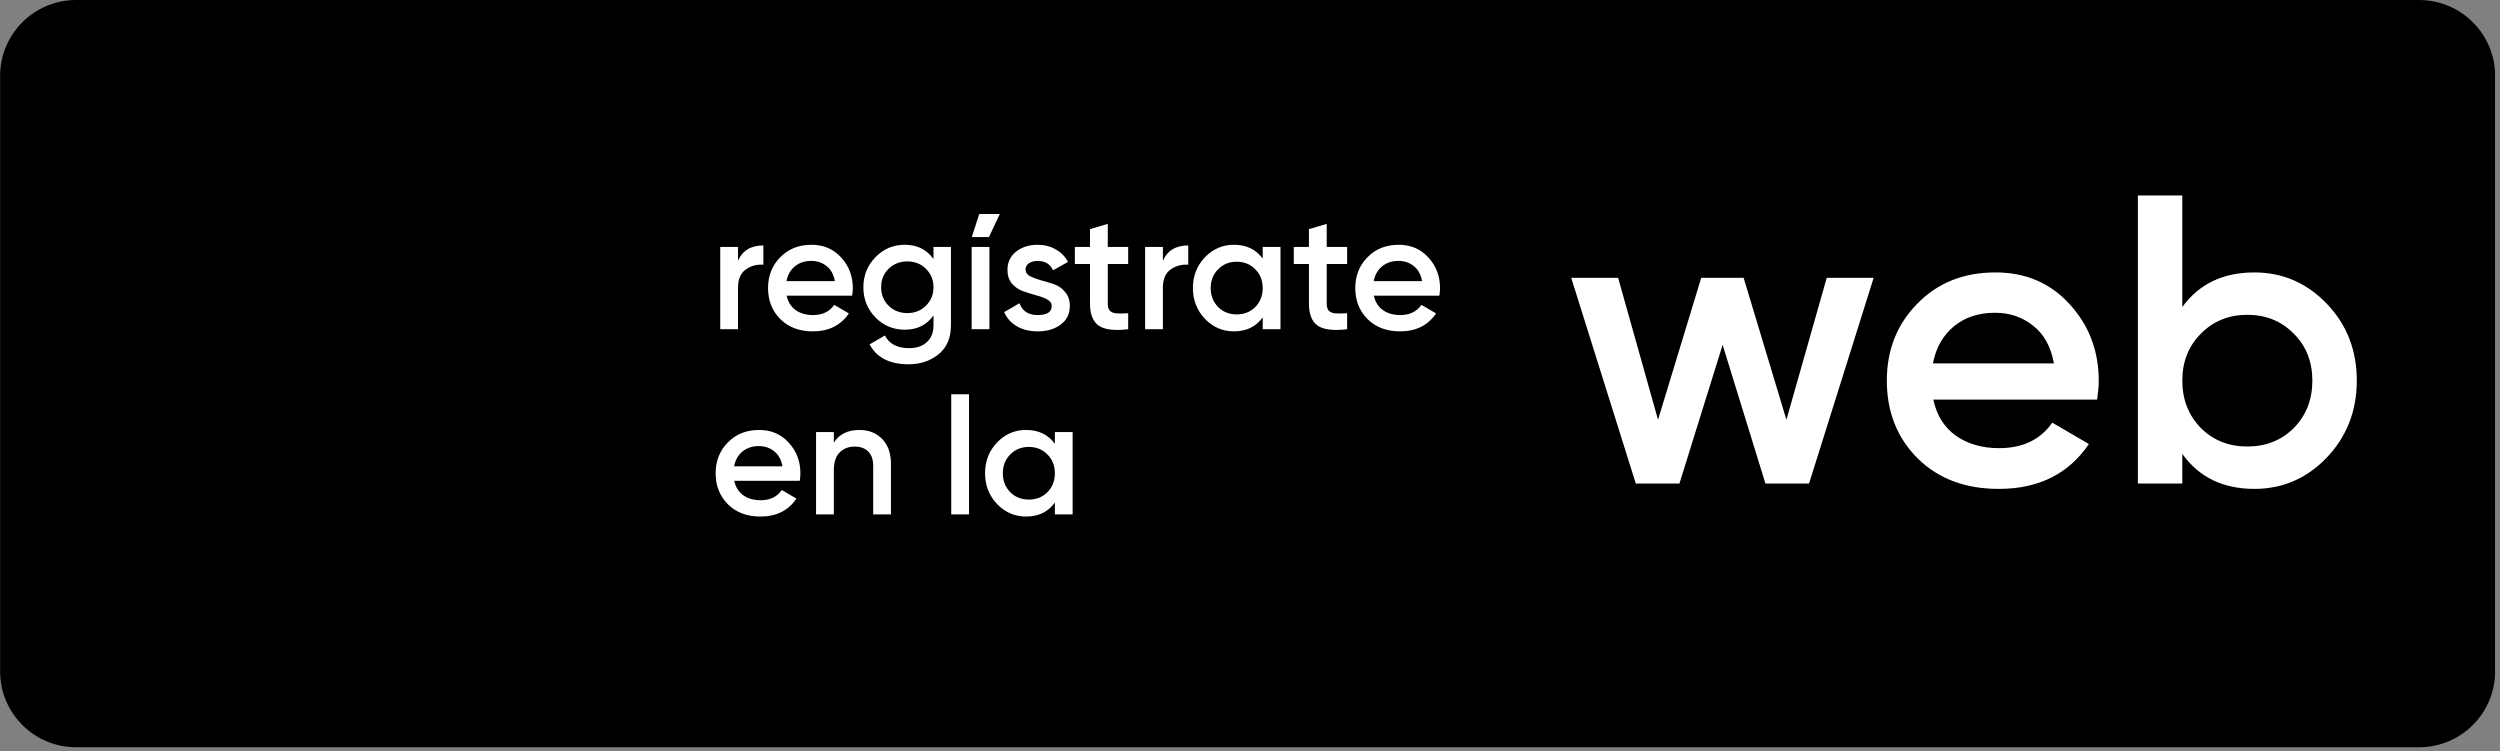<svg width="243" height="73" viewBox="0 0 243 73" fill="none" xmlns="http://www.w3.org/2000/svg">
<rect x="0" y="0" width="243" height="73" fill="#808080" stroke="none"/>
<g clip-path="url(#clip0_10667_30416)">
<path d="M235.14 0.617H7.396C3.656 0.617 0.625 3.649 0.625 7.388V65.247C0.625 68.986 3.656 72.017 7.396 72.017H235.14C238.88 72.017 241.911 68.986 241.911 65.247V7.388C241.911 3.649 238.88 0.617 235.14 0.617Z" fill="black" stroke="#A8A8A8" style="fill:black;fill-opacity:1;stroke:#A8A8A8;stroke:color(display-p3 0.659 0.659 0.659);stroke-opacity:1;" stroke-width="1.231"/>
<path d="M38.75 34.312L41.883 54.557L46.536 48.583L51.625 55.312L54.284 53.485L49.383 47.001L56.75 45.961L38.75 34.312Z" fill="#66FF91" style="fill:#66FF91;fill:color(display-p3 0.4 1 0.569);fill-opacity:1;"/>
<path d="M55.4 32.064C55.371 31.872 55.319 31.687 55.275 31.502C55.26 31.404 55.245 31.301 55.206 31.207C55.15 30.969 55.081 30.729 55.017 30.496L55 30.381C54.93 30.133 54.852 29.885 54.769 29.639L54.762 29.59C53.396 25.541 50.738 22.052 47.195 19.659C43.653 17.266 39.422 16.101 35.153 16.344L35.116 16.349C34.846 16.364 34.578 16.383 34.289 16.413C34.001 16.443 33.701 16.475 33.398 16.52C33.096 16.564 32.793 16.609 32.498 16.677C32.203 16.746 31.967 16.789 31.689 16.856L31.668 16.859C27.517 17.863 23.81 20.2 21.116 23.511C18.421 26.822 16.888 30.925 16.75 35.191L16.758 35.24C16.751 35.497 16.749 35.755 16.751 36.013L16.768 36.128C16.771 36.374 16.778 36.619 16.793 36.863C16.807 36.961 16.823 37.063 16.812 37.165C16.84 37.353 16.84 37.549 16.856 37.739C16.9 38.042 16.921 38.352 16.966 38.658C17.012 38.965 17.056 39.267 17.125 39.562C17.155 39.762 17.21 39.967 17.254 40.153C17.268 40.243 17.281 40.333 17.315 40.419C17.376 40.665 17.442 40.91 17.511 41.155L17.524 41.241C17.601 41.505 17.681 41.764 17.771 42.039C19.046 45.796 21.436 49.075 24.623 51.44C27.811 53.805 31.644 55.142 35.611 55.275L35.791 55.306L36.344 55.312L36.745 55.283L37.261 55.265L37.765 55.228L38.178 55.196C38.489 55.167 38.8 55.13 39.111 55.084L39.168 55.075L38.503 50.579L38.446 50.588C37.597 50.712 36.739 50.763 35.881 50.741C34.734 48.364 33.826 45.88 33.171 43.323C34.516 43.208 35.893 43.051 37.3 42.843L37.357 42.834L36.981 40.292L36.916 40.302C35.374 40.53 33.918 40.69 32.547 40.801C32.256 39.457 31.982 38.028 31.754 36.483C31.525 34.938 31.364 33.483 31.253 32.113C32.598 31.823 34.038 31.556 35.58 31.328C37.122 31.1 38.574 30.94 39.941 30.83C39.953 30.908 39.964 30.982 39.975 31.059C40.397 31.142 40.798 31.309 41.155 31.549L42.953 32.766C42.827 32.058 42.687 31.369 42.544 30.684C45.191 30.567 47.844 30.713 50.462 31.122C50.732 31.936 50.931 32.772 51.057 33.62C51.18 34.465 51.23 35.32 51.205 36.175C50.629 36.46 50.002 36.77 49.306 37.036L51.025 38.202L55.075 40.945C55.474 39.474 55.701 37.962 55.75 36.439C55.745 36.402 55.739 36.365 55.733 36.325C55.737 36.123 55.738 35.906 55.74 35.722C55.724 35.616 55.737 35.505 55.734 35.397C55.731 35.206 55.723 35.015 55.715 34.819C55.707 34.624 55.696 34.522 55.687 34.373C55.677 34.224 55.666 34.062 55.652 33.91C55.606 33.599 55.584 33.285 55.538 32.971C55.491 32.656 55.459 32.356 55.4 32.064ZM21.442 38.006C21.317 37.154 21.265 36.292 21.287 35.431C23.665 34.283 26.152 33.374 28.71 32.718C28.825 34.063 28.979 35.444 29.187 36.849C29.395 38.255 29.643 39.618 29.923 40.917C27.287 41.039 24.645 40.899 22.037 40.499C21.768 39.686 21.569 38.852 21.442 38.006ZM23.296 43.303C25.698 43.558 28.116 43.628 30.528 43.513C31.116 45.854 31.883 48.146 32.821 50.37C30.837 49.899 28.97 49.029 27.332 47.814C25.694 46.6 24.321 45.065 23.296 43.303ZM28.548 30.099C26.205 30.686 23.911 31.452 21.686 32.39C22.157 30.407 23.028 28.541 24.244 26.905C25.459 25.269 26.995 23.897 28.758 22.872C28.503 25.272 28.433 27.688 28.548 30.099ZM35.209 28.76C33.802 28.968 32.438 29.215 31.117 29.494C31.004 26.858 31.154 24.217 31.564 21.61C33.193 21.069 34.904 20.817 36.62 20.863C37.762 23.241 38.666 25.727 39.318 28.283C37.989 28.396 36.612 28.553 35.209 28.76ZM41.968 28.117C41.381 25.776 40.616 23.483 39.679 21.259C41.664 21.73 43.533 22.6 45.171 23.816C46.81 25.031 48.184 26.567 49.209 28.33C46.804 28.074 44.384 28.003 41.968 28.117Z" fill="#66FF91" style="fill:#66FF91;fill:color(display-p3 0.4 1 0.569);fill-opacity:1;"/>
<path d="M71.736 25.344C72.173 24.352 72.995 23.856 74.2 23.856V25.728C73.539 25.685 72.963 25.845 72.472 26.208C71.981 26.56 71.736 27.147 71.736 27.968V32H70.008V24H71.736V25.344ZM76.462 28.736C76.59 29.344 76.883 29.813 77.342 30.144C77.8 30.464 78.36 30.624 79.022 30.624C79.939 30.624 80.627 30.293 81.086 29.632L82.51 30.464C81.72 31.627 80.552 32.208 79.006 32.208C77.704 32.208 76.654 31.813 75.854 31.024C75.054 30.224 74.654 29.216 74.654 28C74.654 26.805 75.048 25.808 75.838 25.008C76.627 24.197 77.64 23.792 78.878 23.792C80.051 23.792 81.011 24.203 81.758 25.024C82.515 25.845 82.894 26.843 82.894 28.016C82.894 28.197 82.872 28.437 82.83 28.736H76.462ZM76.446 27.328H81.15C81.032 26.677 80.76 26.187 80.334 25.856C79.918 25.525 79.427 25.36 78.862 25.36C78.222 25.36 77.688 25.536 77.262 25.888C76.835 26.24 76.563 26.72 76.446 27.328ZM90.735 24H92.431V31.632C92.431 32.848 92.031 33.781 91.231 34.432C90.431 35.083 89.461 35.408 88.319 35.408C86.474 35.408 85.21 34.763 84.527 33.472L86.015 32.608C86.431 33.429 87.21 33.84 88.351 33.84C89.098 33.84 89.679 33.643 90.095 33.248C90.522 32.864 90.735 32.325 90.735 31.632V30.656C90.085 31.584 89.157 32.048 87.951 32.048C86.821 32.048 85.866 31.648 85.087 30.848C84.309 30.037 83.919 29.061 83.919 27.92C83.919 26.779 84.309 25.808 85.087 25.008C85.866 24.197 86.821 23.792 87.951 23.792C89.157 23.792 90.085 24.256 90.735 25.184V24ZM86.367 29.712C86.858 30.192 87.466 30.432 88.191 30.432C88.917 30.432 89.519 30.192 89.999 29.712C90.49 29.232 90.735 28.635 90.735 27.92C90.735 27.205 90.49 26.608 89.999 26.128C89.519 25.648 88.917 25.408 88.191 25.408C87.466 25.408 86.858 25.648 86.367 26.128C85.887 26.608 85.647 27.205 85.647 27.92C85.647 28.635 85.887 29.232 86.367 29.712ZM94.462 23.04H96.126L97.181 20.8H95.181L94.462 23.04ZM94.445 32V24H96.174V32H94.445ZM99.685 26.208C99.685 26.475 99.829 26.688 100.117 26.848C100.416 26.997 100.773 27.131 101.189 27.248C101.616 27.355 102.042 27.483 102.469 27.632C102.896 27.781 103.253 28.037 103.541 28.4C103.84 28.752 103.989 29.2 103.989 29.744C103.989 30.512 103.69 31.115 103.093 31.552C102.506 31.989 101.765 32.208 100.869 32.208C100.08 32.208 99.402 32.043 98.837 31.712C98.272 31.381 97.861 30.923 97.605 30.336L99.093 29.472C99.37 30.24 99.962 30.624 100.869 30.624C101.776 30.624 102.229 30.325 102.229 29.728C102.229 29.472 102.08 29.264 101.781 29.104C101.493 28.944 101.136 28.811 100.709 28.704C100.293 28.587 99.872 28.453 99.445 28.304C99.018 28.155 98.656 27.909 98.357 27.568C98.069 27.216 97.925 26.773 97.925 26.24C97.925 25.504 98.202 24.912 98.757 24.464C99.322 24.016 100.021 23.792 100.853 23.792C101.514 23.792 102.101 23.941 102.613 24.24C103.136 24.528 103.536 24.933 103.813 25.456L102.357 26.272C102.08 25.664 101.578 25.36 100.853 25.36C100.522 25.36 100.245 25.435 100.021 25.584C99.797 25.723 99.685 25.931 99.685 26.208ZM109.66 25.664H107.676V29.504C107.676 29.835 107.75 30.075 107.9 30.224C108.049 30.363 108.268 30.443 108.556 30.464C108.854 30.475 109.222 30.469 109.66 30.448V32C108.337 32.16 107.388 32.048 106.812 31.664C106.236 31.269 105.948 30.549 105.948 29.504V25.664H104.476V24H105.948V22.272L107.676 21.76V24H109.66V25.664ZM113.033 25.344C113.47 24.352 114.292 23.856 115.497 23.856V25.728C114.836 25.685 114.26 25.845 113.769 26.208C113.278 26.56 113.033 27.147 113.033 27.968V32H111.305V24H113.033V25.344ZM122.735 24H124.463V32H122.735V30.848C122.084 31.755 121.151 32.208 119.935 32.208C118.836 32.208 117.897 31.803 117.119 30.992C116.34 30.171 115.951 29.173 115.951 28C115.951 26.816 116.34 25.819 117.119 25.008C117.897 24.197 118.836 23.792 119.935 23.792C121.151 23.792 122.084 24.24 122.735 25.136V24ZM118.399 29.84C118.879 30.32 119.481 30.56 120.207 30.56C120.932 30.56 121.535 30.32 122.015 29.84C122.495 29.349 122.735 28.736 122.735 28C122.735 27.264 122.495 26.656 122.015 26.176C121.535 25.685 120.932 25.44 120.207 25.44C119.481 25.44 118.879 25.685 118.399 26.176C117.919 26.656 117.679 27.264 117.679 28C117.679 28.736 117.919 29.349 118.399 29.84ZM130.941 25.664H128.957V29.504C128.957 29.835 129.031 30.075 129.181 30.224C129.33 30.363 129.549 30.443 129.837 30.464C130.135 30.475 130.503 30.469 130.941 30.448V32C129.618 32.16 128.669 32.048 128.093 31.664C127.517 31.269 127.229 30.549 127.229 29.504V25.664H125.757V24H127.229V22.272L128.957 21.76V24H130.941V25.664ZM133.54 28.736C133.668 29.344 133.961 29.813 134.42 30.144C134.879 30.464 135.439 30.624 136.1 30.624C137.017 30.624 137.705 30.293 138.164 29.632L139.588 30.464C138.799 31.627 137.631 32.208 136.084 32.208C134.783 32.208 133.732 31.813 132.932 31.024C132.132 30.224 131.732 29.216 131.732 28C131.732 26.805 132.127 25.808 132.916 25.008C133.705 24.197 134.719 23.792 135.956 23.792C137.129 23.792 138.089 24.203 138.836 25.024C139.593 25.845 139.972 26.843 139.972 28.016C139.972 28.197 139.951 28.437 139.908 28.736H133.54ZM133.524 27.328H138.228C138.111 26.677 137.839 26.187 137.412 25.856C136.996 25.525 136.505 25.36 135.94 25.36C135.3 25.36 134.767 25.536 134.34 25.888C133.913 26.24 133.641 26.72 133.524 27.328ZM71.368 46.736C71.496 47.344 71.789 47.813 72.248 48.144C72.707 48.464 73.267 48.624 73.928 48.624C74.845 48.624 75.533 48.293 75.992 47.632L77.416 48.464C76.627 49.627 75.459 50.208 73.912 50.208C72.611 50.208 71.56 49.813 70.76 49.024C69.96 48.224 69.56 47.216 69.56 46C69.56 44.805 69.955 43.808 70.744 43.008C71.533 42.197 72.547 41.792 73.784 41.792C74.957 41.792 75.917 42.203 76.664 43.024C77.421 43.845 77.8 44.843 77.8 46.016C77.8 46.197 77.779 46.437 77.736 46.736H71.368ZM71.352 45.328H76.056C75.939 44.677 75.667 44.187 75.24 43.856C74.824 43.525 74.333 43.36 73.768 43.36C73.128 43.36 72.595 43.536 72.168 43.888C71.741 44.24 71.469 44.72 71.352 45.328ZM83.528 41.792C84.446 41.792 85.187 42.085 85.752 42.672C86.318 43.259 86.6 44.064 86.6 45.088V50H84.873V45.264C84.873 44.667 84.713 44.208 84.392 43.888C84.073 43.568 83.635 43.408 83.081 43.408C82.472 43.408 81.982 43.6 81.609 43.984C81.235 44.357 81.049 44.933 81.049 45.712V50H79.32V42H81.049V43.024C81.571 42.203 82.398 41.792 83.528 41.792ZM92.461 50V38.32H94.189V50H92.461ZM102.532 42H104.26V50H102.532V48.848C101.881 49.755 100.948 50.208 99.731 50.208C98.633 50.208 97.694 49.803 96.915 48.992C96.137 48.171 95.748 47.173 95.748 46C95.748 44.816 96.137 43.819 96.915 43.008C97.694 42.197 98.633 41.792 99.731 41.792C100.948 41.792 101.881 42.24 102.532 43.136V42ZM98.195 47.84C98.675 48.32 99.278 48.56 100.004 48.56C100.729 48.56 101.332 48.32 101.812 47.84C102.292 47.349 102.532 46.736 102.532 46C102.532 45.264 102.292 44.656 101.812 44.176C101.332 43.685 100.729 43.44 100.004 43.44C99.278 43.44 98.675 43.685 98.195 44.176C97.716 44.656 97.475 45.264 97.475 46C97.475 46.736 97.716 47.349 98.195 47.84Z" fill="white" style="fill:white;fill-opacity:1;"/>
<path d="M177.56 27H182.12L175.84 47H171.6L167.44 33.52L163.24 47H159L152.72 27H157.28L161.16 40.8L165.36 27H169.48L173.64 40.8L177.56 27ZM187.92 38.84C188.24 40.36 188.973 41.533 190.12 42.36C191.267 43.16 192.667 43.56 194.32 43.56C196.613 43.56 198.333 42.733 199.48 41.08L203.04 43.16C201.067 46.067 198.147 47.52 194.28 47.52C191.027 47.52 188.4 46.533 186.4 44.56C184.4 42.56 183.4 40.04 183.4 37C183.4 34.013 184.387 31.52 186.36 29.52C188.333 27.493 190.867 26.48 193.96 26.48C196.893 26.48 199.293 27.507 201.16 29.56C203.053 31.613 204 34.107 204 37.04C204 37.493 203.947 38.093 203.84 38.84H187.92ZM187.88 35.32H199.64C199.347 33.693 198.667 32.467 197.6 31.64C196.56 30.813 195.333 30.4 193.92 30.4C192.32 30.4 190.987 30.84 189.92 31.72C188.853 32.6 188.173 33.8 187.88 35.32ZM219.121 26.48C221.868 26.48 224.215 27.493 226.161 29.52C228.108 31.547 229.081 34.04 229.081 37C229.081 39.933 228.108 42.427 226.161 44.48C224.215 46.507 221.868 47.52 219.121 47.52C216.081 47.52 213.748 46.387 212.121 44.12V47H207.801V19H212.121V29.84C213.748 27.6 216.081 26.48 219.121 26.48ZM213.921 41.6C215.121 42.8 216.628 43.4 218.441 43.4C220.255 43.4 221.761 42.8 222.961 41.6C224.161 40.373 224.761 38.84 224.761 37C224.761 35.16 224.161 33.64 222.961 32.44C221.761 31.213 220.255 30.6 218.441 30.6C216.628 30.6 215.121 31.213 213.921 32.44C212.721 33.64 212.121 35.16 212.121 37C212.121 38.84 212.721 40.373 213.921 41.6Z" fill="white" style="fill:white;fill-opacity:1;"/>
</g>
<defs>
<clipPath id="clip0_10667_30416">
<rect width="242.517" height="72.631" fill="white" style="fill:white;fill-opacity:1;"/>
</clipPath>
</defs>
</svg>
